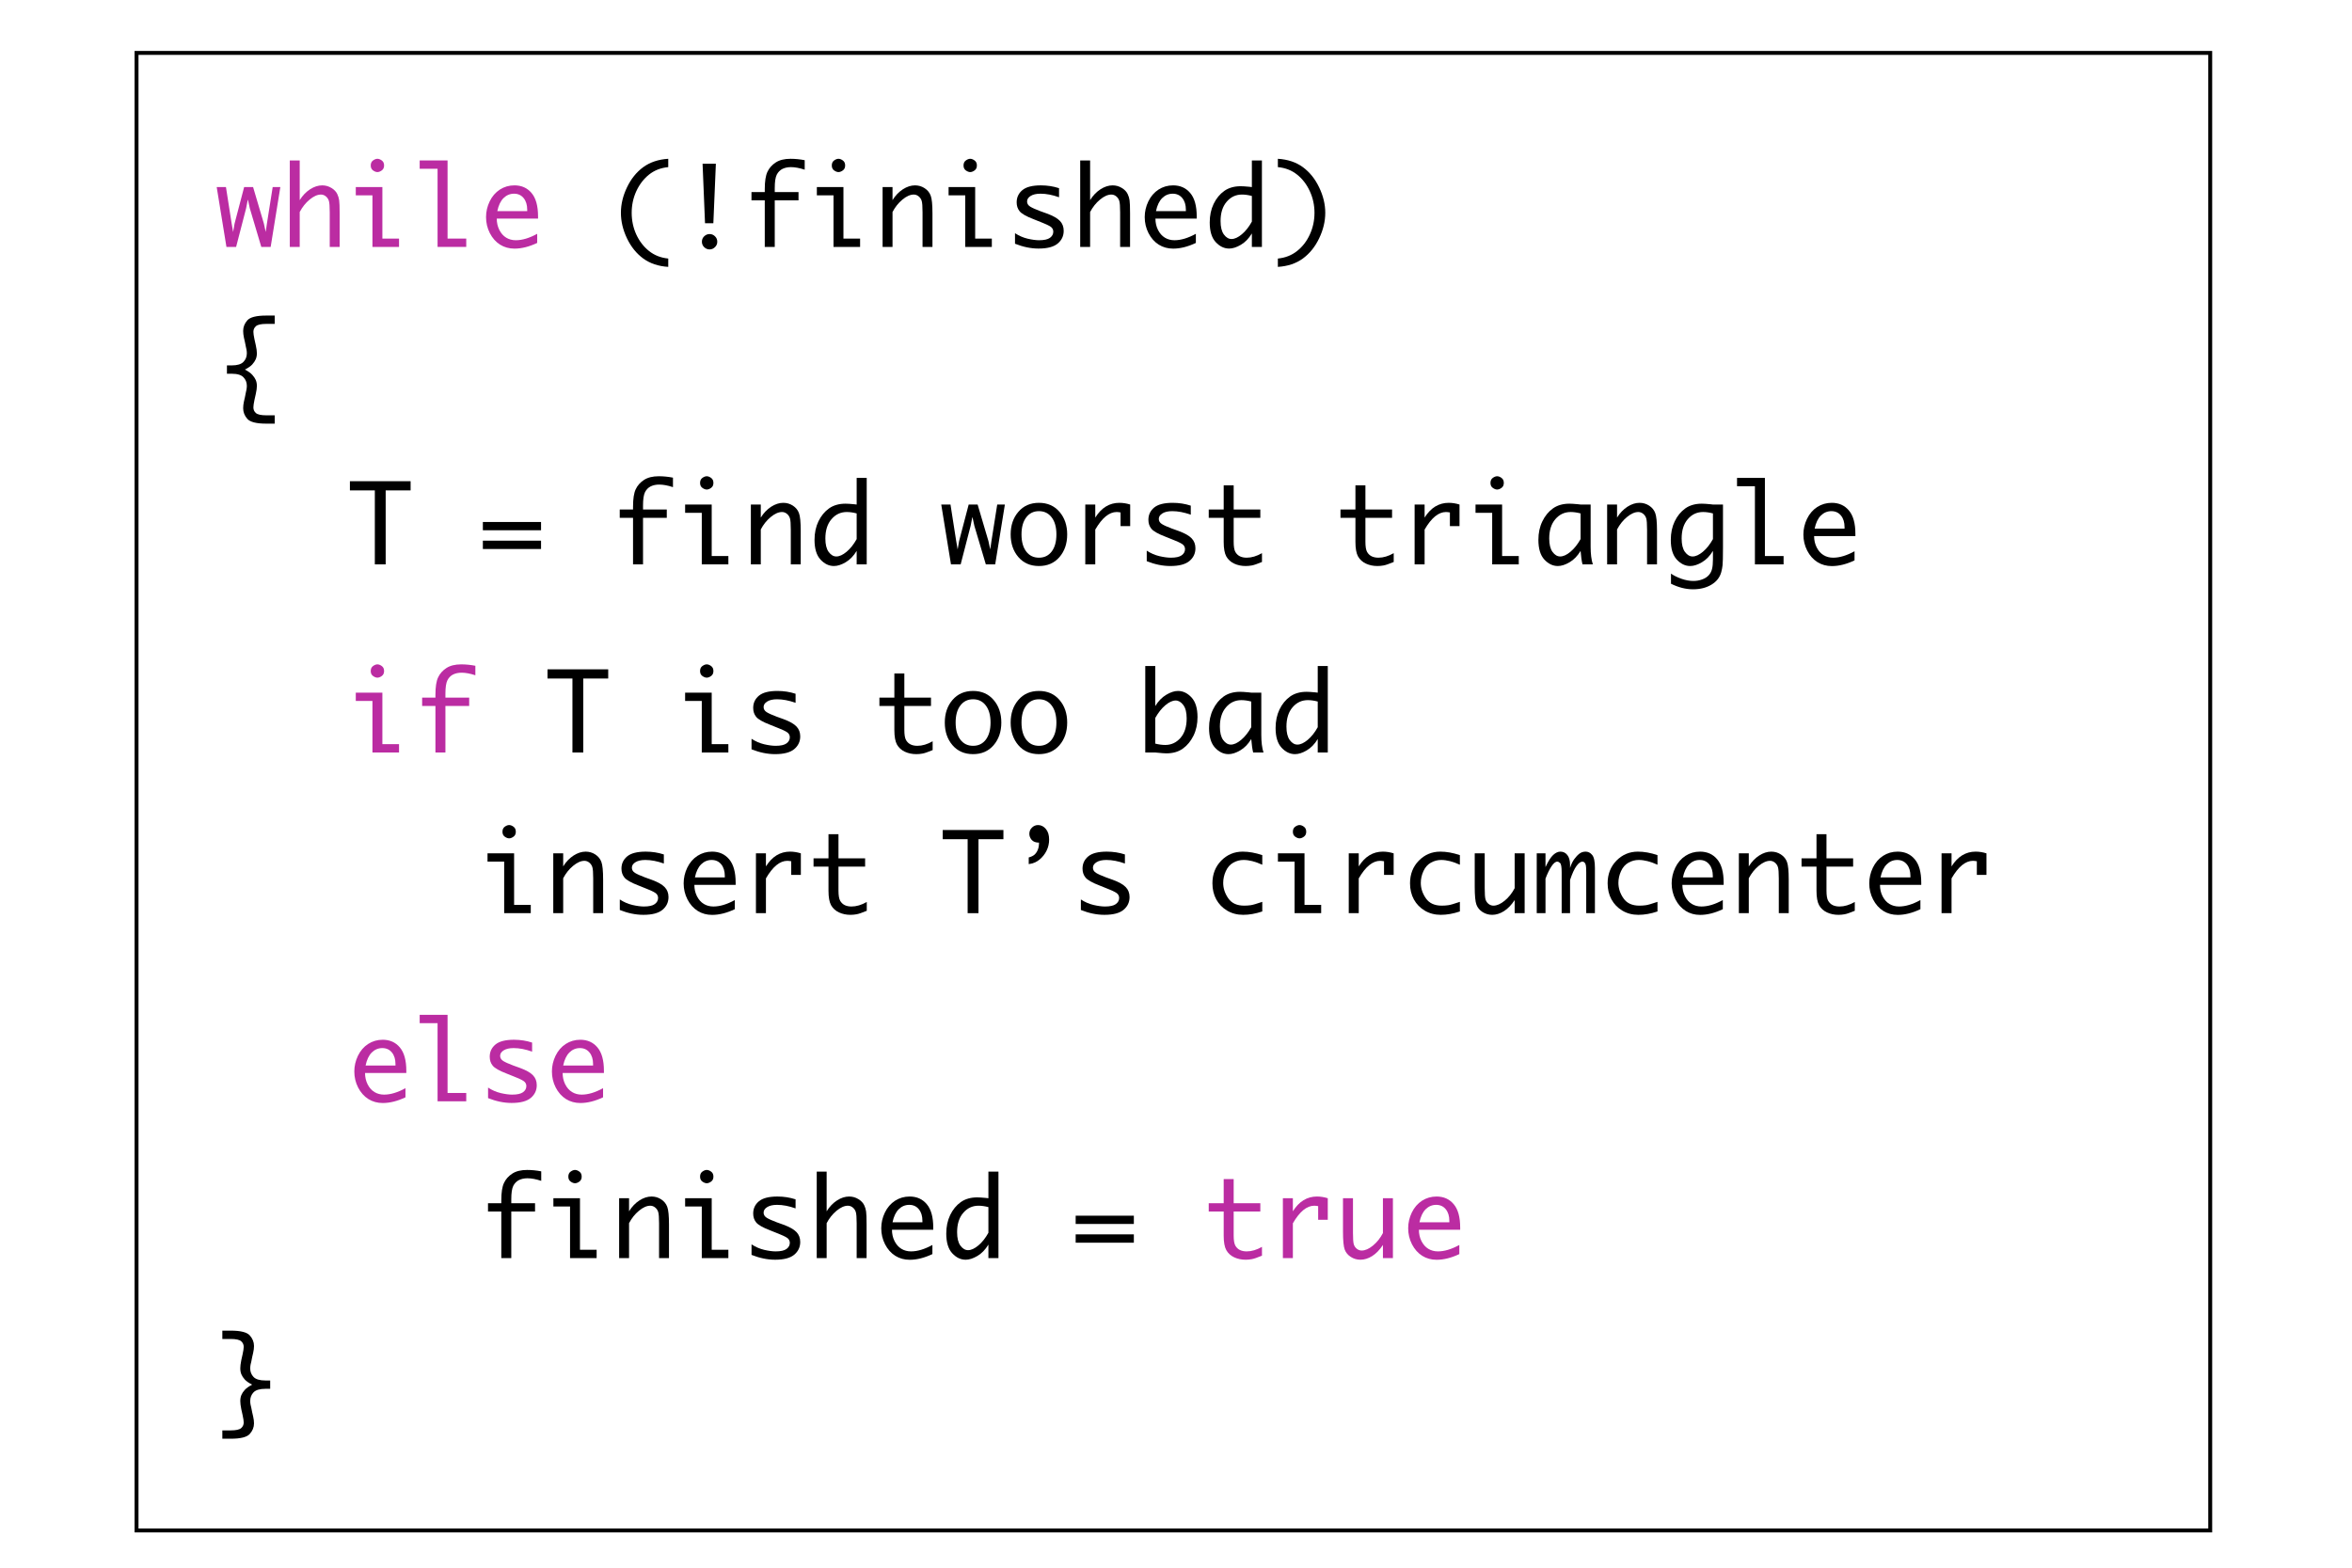 <?xml version="1.0" encoding="UTF-8"?>
<svg xmlns="http://www.w3.org/2000/svg" xmlns:xlink="http://www.w3.org/1999/xlink" width="600pt" height="400pt" viewBox="0 0 600 400" version="1.1">
<defs>
<g>
<symbol overflow="visible" id="glyph0-0">
<path style="stroke:none;" d="M 11.984 0 L 2.016 0 L 2.016 -21.219 L 11.984 -21.219 Z M 9.938 -19.172 L 4.062 -19.172 L 4.062 -2.047 L 9.938 -2.047 Z M 9.938 -19.172 "/>
</symbol>
<symbol overflow="visible" id="glyph0-1">
<path style="stroke:none;" d="M 2.766 0 L 0.281 -15.266 L 2.641 -15.266 L 4.094 -5.969 L 4.469 -3.812 L 4.844 -5.969 L 7.281 -15.266 L 9.562 -15.266 L 12.312 -5.969 L 12.781 -3.812 L 13.094 -5.969 L 14.562 -15.266 L 16.516 -15.266 L 14.047 0 L 11.656 0 L 8.734 -9.828 L 8.266 -11.984 L 8.203 -11.984 L 7.781 -9.844 L 5.234 0 Z M 2.766 0 "/>
</symbol>
<symbol overflow="visible" id="glyph0-2">
<path style="stroke:none;" d="M 2.125 0 L 2.125 -22.062 L 4.656 -22.062 L 4.656 -11.938 C 5.383 -13.113 6.266 -14.035 7.297 -14.703 C 8.328 -15.367 9.359 -15.703 10.391 -15.703 C 11.254 -15.703 12.047 -15.477 12.766 -15.031 C 13.484 -14.594 13.984 -14.055 14.266 -13.422 C 14.492 -12.941 14.645 -12.43 14.719 -11.891 C 14.801 -11.348 14.844 -10.227 14.844 -8.531 L 14.844 0 L 12.312 0 L 12.312 -8.844 C 12.312 -10.312 12.238 -11.281 12.094 -11.75 C 11.945 -12.219 11.688 -12.602 11.312 -12.906 C 10.938 -13.207 10.523 -13.359 10.078 -13.359 C 9.18 -13.359 8.219 -12.93 7.188 -12.078 C 6.164 -11.234 5.32 -10.176 4.656 -8.906 L 4.656 0 Z M 2.125 0 "/>
</symbol>
<symbol overflow="visible" id="glyph0-3">
<path style="stroke:none;" d="M 6.406 0 L 6.406 -13.156 L 2.156 -13.156 L 2.156 -15.266 L 8.938 -15.266 L 8.938 -2.125 L 13.188 -2.125 L 13.188 0 Z M 5.969 -20.781 C 5.969 -21.352 6.164 -21.781 6.562 -22.062 C 6.957 -22.344 7.328 -22.484 7.672 -22.484 C 8.023 -22.484 8.395 -22.344 8.781 -22.062 C 9.176 -21.781 9.375 -21.352 9.375 -20.781 C 9.375 -20.219 9.176 -19.797 8.781 -19.516 C 8.395 -19.234 8.023 -19.094 7.672 -19.094 C 7.328 -19.094 6.957 -19.234 6.562 -19.516 C 6.164 -19.797 5.969 -20.219 5.969 -20.781 Z M 5.969 -20.781 "/>
</symbol>
<symbol overflow="visible" id="glyph0-4">
<path style="stroke:none;" d="M 6.219 0 L 6.219 -19.938 L 1.656 -19.938 L 1.656 -22.062 L 8.766 -22.062 L 8.766 -2.125 L 13.531 -2.125 L 13.531 0 Z M 6.219 0 "/>
</symbol>
<symbol overflow="visible" id="glyph0-5">
<path style="stroke:none;" d="M 14.828 -1.016 C 12.785 -0.047 10.859 0.438 9.047 0.438 C 7.672 0.438 6.441 0.098 5.359 -0.578 C 4.273 -1.266 3.406 -2.242 2.75 -3.516 C 2.102 -4.785 1.781 -6.148 1.781 -7.609 C 1.781 -8.992 2.086 -10.328 2.703 -11.609 C 3.328 -12.898 4.191 -13.906 5.297 -14.625 C 6.41 -15.344 7.656 -15.703 9.031 -15.703 C 10.844 -15.703 12.297 -15.051 13.391 -13.75 C 14.492 -12.457 15.047 -10.461 15.047 -7.766 L 15.047 -7.219 L 4.516 -7.219 C 4.516 -6.164 4.734 -5.203 5.172 -4.328 C 5.617 -3.453 6.203 -2.797 6.922 -2.359 C 7.641 -1.922 8.457 -1.703 9.375 -1.703 C 11.02 -1.703 12.836 -2.25 14.828 -3.344 Z M 4.656 -9.125 L 12.281 -9.125 L 12.281 -9.484 C 12.281 -10.734 11.973 -11.727 11.359 -12.469 C 10.754 -13.207 9.941 -13.578 8.922 -13.578 C 7.891 -13.578 6.992 -13.203 6.234 -12.453 C 5.484 -11.703 4.957 -10.594 4.656 -9.125 Z M 4.656 -9.125 "/>
</symbol>
<symbol overflow="visible" id="glyph0-6">
<path style="stroke:none;" d=""/>
</symbol>
<symbol overflow="visible" id="glyph0-7">
<path style="stroke:none;" d="M 14.656 5.094 C 12.133 4.938 10.004 4.223 8.266 2.953 C 6.535 1.68 5.156 -0.031 4.125 -2.188 C 3.094 -4.352 2.578 -6.523 2.578 -8.703 C 2.578 -10.867 3.094 -13.031 4.125 -15.188 C 5.156 -17.352 6.535 -19.07 8.266 -20.344 C 10.004 -21.613 12.133 -22.328 14.656 -22.484 L 14.656 -20.359 C 12.75 -20.18 11.109 -19.539 9.734 -18.438 C 8.367 -17.332 7.289 -15.922 6.5 -14.203 C 5.719 -12.492 5.328 -10.66 5.328 -8.703 C 5.328 -6.734 5.719 -4.891 6.5 -3.172 C 7.289 -1.461 8.367 -0.062 9.734 1.031 C 11.109 2.133 12.75 2.781 14.656 2.969 Z M 14.656 5.094 "/>
</symbol>
<symbol overflow="visible" id="glyph0-8">
<path style="stroke:none;" d="M 7.234 -6.047 L 6.609 -21.219 L 10 -21.219 L 9.359 -6.047 Z M 8.406 0.641 C 7.875 0.641 7.41 0.445 7.016 0.062 C 6.629 -0.32 6.438 -0.785 6.438 -1.328 C 6.438 -1.867 6.629 -2.328 7.016 -2.703 C 7.41 -3.086 7.875 -3.281 8.406 -3.281 C 8.938 -3.281 9.395 -3.086 9.781 -2.703 C 10.164 -2.328 10.359 -1.867 10.359 -1.328 C 10.359 -0.773 10.16 -0.312 9.766 0.062 C 9.379 0.445 8.926 0.641 8.406 0.641 Z M 8.406 0.641 "/>
</symbol>
<symbol overflow="visible" id="glyph0-9">
<path style="stroke:none;" d="M 5.672 0 L 5.672 -11.875 L 2.281 -11.875 L 2.281 -14 L 5.672 -14 L 5.672 -14.719 C 5.672 -16.727 5.898 -18.211 6.359 -19.172 C 6.816 -20.141 7.52 -20.93 8.469 -21.547 C 9.426 -22.172 10.688 -22.484 12.25 -22.484 C 13.438 -22.484 14.641 -22.363 15.859 -22.125 L 15.859 -19.703 C 14.535 -20.141 13.363 -20.359 12.344 -20.359 C 11.531 -20.359 10.812 -20.207 10.188 -19.906 C 9.57 -19.602 9.086 -19.113 8.734 -18.438 C 8.391 -17.758 8.219 -16.609 8.219 -14.984 L 8.219 -14 L 14.281 -14 L 14.281 -11.875 L 8.219 -11.875 L 8.219 0 Z M 5.672 0 "/>
</symbol>
<symbol overflow="visible" id="glyph0-10">
<path style="stroke:none;" d="M 2.125 0 L 2.125 -15.266 L 4.656 -15.266 L 4.656 -11.938 C 5.383 -13.113 6.266 -14.035 7.297 -14.703 C 8.328 -15.367 9.359 -15.703 10.391 -15.703 C 11.297 -15.703 12.113 -15.461 12.844 -14.984 C 13.582 -14.504 14.098 -13.875 14.391 -13.094 C 14.691 -12.32 14.844 -10.801 14.844 -8.531 L 14.844 0 L 12.312 0 L 12.312 -8.844 C 12.312 -10.312 12.238 -11.281 12.094 -11.75 C 11.945 -12.219 11.688 -12.602 11.312 -12.906 C 10.938 -13.207 10.523 -13.359 10.078 -13.359 C 9.18 -13.359 8.219 -12.93 7.188 -12.078 C 6.164 -11.234 5.32 -10.176 4.656 -8.906 L 4.656 0 Z M 2.125 0 "/>
</symbol>
<symbol overflow="visible" id="glyph0-11">
<path style="stroke:none;" d="M 2.297 -0.812 L 2.297 -3.5 C 3.316 -2.832 4.395 -2.363 5.531 -2.094 C 6.676 -1.832 7.645 -1.703 8.438 -1.703 C 9.719 -1.703 10.641 -1.906 11.203 -2.312 C 11.773 -2.727 12.062 -3.25 12.062 -3.875 C 12.062 -4.281 11.926 -4.629 11.656 -4.922 C 11.395 -5.211 10.738 -5.57 9.688 -6 L 8.812 -6.359 L 7.062 -7.062 C 5.164 -7.789 3.969 -8.473 3.469 -9.109 C 2.969 -9.723 2.719 -10.477 2.719 -11.375 C 2.719 -12.633 3.203 -13.672 4.172 -14.484 C 5.148 -15.297 6.727 -15.703 8.906 -15.703 C 10.531 -15.703 12.07 -15.461 13.531 -14.984 L 13.531 -12.672 C 11.852 -13.273 10.281 -13.578 8.812 -13.578 C 7.727 -13.578 6.883 -13.383 6.281 -13 C 5.676 -12.625 5.375 -12.156 5.375 -11.594 C 5.375 -11.051 5.641 -10.613 6.172 -10.281 C 6.691 -9.957 7.535 -9.578 8.703 -9.141 L 10.438 -8.516 C 12.008 -7.941 13.113 -7.316 13.75 -6.641 C 14.395 -5.973 14.719 -5.129 14.719 -4.109 C 14.719 -2.797 14.207 -1.711 13.188 -0.859 C 12.164 -0.004 10.539 0.422 8.312 0.422 C 6.363 0.422 4.359 0.008 2.297 -0.812 Z M 2.297 -0.812 "/>
</symbol>
<symbol overflow="visible" id="glyph0-12">
<path style="stroke:none;" d="M 12.312 -3.438 C 11.539 -2.156 10.609 -1.191 9.516 -0.547 C 8.43 0.098 7.43 0.422 6.516 0.422 C 5.242 0.422 4.098 -0.129 3.078 -1.234 C 2.066 -2.336 1.562 -4.008 1.562 -6.25 C 1.562 -8.02 1.895 -9.598 2.562 -10.984 C 3.238 -12.379 4.141 -13.477 5.266 -14.281 C 6.398 -15.082 7.801 -15.484 9.469 -15.484 C 9.957 -15.484 10.688 -15.438 11.656 -15.344 C 11.801 -15.32 12.02 -15.297 12.312 -15.266 L 12.312 -22.062 L 14.875 -22.062 L 14.875 0 L 12.312 0 Z M 12.312 -6.453 L 12.312 -13 C 11.414 -13.238 10.578 -13.359 9.797 -13.359 C 8.234 -13.359 6.93 -12.75 5.891 -11.531 C 4.848 -10.32 4.328 -8.676 4.328 -6.594 C 4.328 -5.082 4.609 -3.941 5.172 -3.172 C 5.742 -2.398 6.395 -2.016 7.125 -2.016 C 7.914 -2.016 8.789 -2.414 9.75 -3.219 C 10.707 -4.02 11.562 -5.098 12.312 -6.453 Z M 12.312 -6.453 "/>
</symbol>
<symbol overflow="visible" id="glyph0-13">
<path style="stroke:none;" d="M 2.141 -22.484 C 4.672 -22.328 6.801 -21.613 8.531 -20.344 C 10.258 -19.07 11.641 -17.352 12.672 -15.188 C 13.711 -13.031 14.234 -10.867 14.234 -8.703 C 14.234 -6.523 13.711 -4.352 12.672 -2.188 C 11.641 -0.031 10.258 1.68 8.531 2.953 C 6.801 4.223 4.672 4.938 2.141 5.094 L 2.141 2.969 C 4.047 2.781 5.688 2.133 7.062 1.031 C 8.438 -0.062 9.516 -1.461 10.297 -3.172 C 11.086 -4.891 11.484 -6.734 11.484 -8.703 C 11.484 -10.66 11.086 -12.492 10.297 -14.203 C 9.516 -15.922 8.438 -17.332 7.062 -18.438 C 5.688 -19.539 4.047 -20.18 2.141 -20.359 Z M 2.141 -22.484 "/>
</symbol>
<symbol overflow="visible" id="glyph0-14">
<path style="stroke:none;" d="M 7.484 -8.703 C 8.328 -8.254 8.945 -7.812 9.344 -7.375 C 9.738 -6.945 10.035 -6.508 10.234 -6.062 C 10.43 -5.613 10.531 -5.098 10.531 -4.516 C 10.531 -3.992 10.438 -3.312 10.25 -2.469 L 9.906 -0.922 C 9.727 -0.066 9.641 0.562 9.641 0.969 C 9.641 1.531 9.852 2.004 10.281 2.391 C 10.719 2.773 11.613 2.969 12.969 2.969 L 15.078 2.969 L 15.078 5.094 L 12.938 5.094 C 10.438 5.094 8.828 4.691 8.109 3.891 C 7.391 3.086 7.031 2.176 7.031 1.156 C 7.031 0.625 7.098 0.047 7.234 -0.578 L 7.484 -1.672 L 7.719 -2.859 L 7.875 -3.578 C 7.938 -3.922 7.969 -4.25 7.969 -4.562 C 7.969 -5.414 7.68 -6.141 7.109 -6.734 C 6.547 -7.336 5.547 -7.641 4.109 -7.641 L 2.891 -7.641 L 2.891 -9.766 L 4.109 -9.766 C 5.523 -9.766 6.52 -10.062 7.094 -10.656 C 7.676 -11.25 7.969 -11.984 7.969 -12.859 C 7.969 -13.191 7.938 -13.516 7.875 -13.828 L 7.719 -14.531 L 7.484 -15.719 L 7.234 -16.812 C 7.098 -17.445 7.031 -18.031 7.031 -18.562 C 7.031 -19.57 7.391 -20.477 8.109 -21.281 C 8.828 -22.082 10.438 -22.484 12.938 -22.484 L 15.078 -22.484 L 15.078 -20.359 L 12.969 -20.359 C 11.625 -20.359 10.734 -20.164 10.297 -19.781 C 9.859 -19.395 9.641 -18.914 9.641 -18.344 C 9.641 -17.945 9.727 -17.32 9.906 -16.469 L 10.25 -14.922 C 10.438 -14.078 10.531 -13.395 10.531 -12.875 C 10.531 -12.289 10.43 -11.773 10.234 -11.328 C 10.035 -10.879 9.738 -10.438 9.344 -10 C 8.945 -9.57 8.328 -9.141 7.484 -8.703 Z M 7.484 -8.703 "/>
</symbol>
<symbol overflow="visible" id="glyph0-15">
<path style="stroke:none;" d="M 7.016 0 L 7.016 -18.875 L 0.656 -18.875 L 0.656 -21.219 L 16.141 -21.219 L 16.141 -18.875 L 9.781 -18.875 L 9.781 0 Z M 7.016 0 "/>
</symbol>
<symbol overflow="visible" id="glyph0-16">
<path style="stroke:none;" d="M 15.812 -10.812 L 15.812 -8.703 L 0.969 -8.703 L 0.969 -10.812 Z M 15.812 -6.047 L 15.812 -3.922 L 0.969 -3.922 L 0.969 -6.047 Z M 15.812 -6.047 "/>
</symbol>
<symbol overflow="visible" id="glyph0-17">
<path style="stroke:none;" d="M 8.406 0.422 C 6.219 0.422 4.469 -0.336 3.156 -1.859 C 1.844 -3.391 1.188 -5.316 1.188 -7.641 C 1.188 -9.961 1.844 -11.883 3.156 -13.406 C 4.469 -14.938 6.219 -15.703 8.406 -15.703 C 10.582 -15.703 12.328 -14.938 13.641 -13.406 C 14.953 -11.883 15.609 -9.961 15.609 -7.641 C 15.609 -5.316 14.953 -3.391 13.641 -1.859 C 12.328 -0.336 10.582 0.422 8.406 0.422 Z M 8.406 -1.703 C 9.77 -1.703 10.852 -2.227 11.656 -3.281 C 12.457 -4.344 12.859 -5.797 12.859 -7.641 C 12.859 -9.484 12.457 -10.93 11.656 -11.984 C 10.852 -13.047 9.77 -13.578 8.406 -13.578 C 7.039 -13.578 5.957 -13.047 5.156 -11.984 C 4.352 -10.93 3.953 -9.484 3.953 -7.641 C 3.953 -5.797 4.352 -4.344 5.156 -3.281 C 5.957 -2.227 7.039 -1.703 8.406 -1.703 Z M 8.406 -1.703 "/>
</symbol>
<symbol overflow="visible" id="glyph0-18">
<path style="stroke:none;" d="M 3.422 0 L 3.422 -15.266 L 5.969 -15.266 L 5.969 -11.938 C 6.758 -13.195 7.664 -14.141 8.688 -14.766 C 9.719 -15.391 10.859 -15.703 12.109 -15.703 C 13.035 -15.703 13.957 -15.555 14.875 -15.266 L 14.875 -9.766 L 12.422 -9.766 L 12.422 -13.25 C 11.992 -13.32 11.66 -13.359 11.422 -13.359 C 10.473 -13.359 9.539 -12.984 8.625 -12.234 C 7.719 -11.484 6.832 -10.363 5.969 -8.875 L 5.969 0 Z M 3.422 0 "/>
</symbol>
<symbol overflow="visible" id="glyph0-19">
<path style="stroke:none;" d="M 14.891 -0.609 C 13.691 -0.109 12.82 0.188 12.281 0.281 C 11.75 0.375 11.234 0.422 10.734 0.422 C 9.672 0.422 8.695 0.219 7.812 -0.188 C 6.926 -0.602 6.254 -1.211 5.797 -2.016 C 5.348 -2.816 5.125 -4.055 5.125 -5.734 L 5.125 -11.875 L 1.312 -11.875 L 1.312 -14 L 5.125 -14 L 5.125 -20.156 L 7.672 -20.156 L 7.672 -14 L 14.469 -14 L 14.469 -11.875 L 7.672 -11.875 L 7.672 -5.766 C 7.672 -4.535 7.816 -3.664 8.109 -3.156 C 8.398 -2.656 8.789 -2.285 9.281 -2.047 C 9.77 -1.816 10.344 -1.703 11 -1.703 C 12.238 -1.703 13.535 -2.086 14.891 -2.859 Z M 14.891 -0.609 "/>
</symbol>
<symbol overflow="visible" id="glyph0-20">
<path style="stroke:none;" d="M 12.156 -3.438 C 11.383 -2.156 10.453 -1.191 9.359 -0.547 C 8.266 0.098 7.266 0.422 6.359 0.422 C 5.078 0.422 3.926 -0.129 2.906 -1.234 C 1.895 -2.336 1.391 -4.008 1.391 -6.25 C 1.391 -8.02 1.727 -9.598 2.406 -10.984 C 3.082 -12.379 3.984 -13.477 5.109 -14.281 C 6.242 -15.082 7.645 -15.484 9.312 -15.484 C 9.789 -15.484 10.52 -15.438 11.5 -15.344 C 11.645 -15.32 11.863 -15.297 12.156 -15.266 L 14.719 -15.266 L 14.719 -4.484 C 14.719 -2.641 14.906 -1.145 15.281 0 L 12.641 0 C 12.43 -0.844 12.27 -1.988 12.156 -3.438 Z M 12.156 -6.453 L 12.156 -13 C 11.25 -13.238 10.41 -13.359 9.641 -13.359 C 8.066 -13.359 6.758 -12.75 5.719 -11.531 C 4.676 -10.32 4.156 -8.676 4.156 -6.594 C 4.156 -5.082 4.438 -3.941 5 -3.172 C 5.57 -2.398 6.223 -2.016 6.953 -2.016 C 7.754 -2.016 8.629 -2.414 9.578 -3.219 C 10.535 -4.02 11.395 -5.098 12.156 -6.453 Z M 12.156 -6.453 "/>
</symbol>
<symbol overflow="visible" id="glyph0-21">
<path style="stroke:none;" d="M 12.312 -3.438 C 11.539 -2.156 10.609 -1.191 9.516 -0.547 C 8.43 0.098 7.43 0.422 6.516 0.422 C 5.242 0.422 4.098 -0.129 3.078 -1.234 C 2.066 -2.336 1.562 -4.008 1.562 -6.25 C 1.562 -8.02 1.895 -9.598 2.562 -10.984 C 3.238 -12.379 4.141 -13.477 5.266 -14.281 C 6.398 -15.082 7.801 -15.484 9.469 -15.484 C 9.957 -15.484 10.688 -15.438 11.656 -15.344 C 11.801 -15.32 12.02 -15.297 12.312 -15.266 L 14.875 -15.266 L 14.875 -4.469 C 14.875 -1.895 14.836 -0.328 14.766 0.234 C 14.703 0.805 14.594 1.383 14.438 1.969 C 14.07 3.32 13.238 4.391 11.938 5.172 C 10.645 5.961 9.078 6.359 7.234 6.359 C 5.379 6.359 3.504 5.883 1.609 4.938 L 1.609 2.359 C 2.328 2.859 3.211 3.297 4.266 3.672 C 5.328 4.047 6.348 4.234 7.328 4.234 C 8.098 4.234 8.828 4.109 9.516 3.859 C 10.211 3.617 10.781 3.266 11.219 2.797 C 11.645 2.336 11.93 1.801 12.078 1.188 C 12.234 0.57 12.312 -0.242 12.312 -1.266 Z M 12.312 -6.453 L 12.312 -13 C 11.414 -13.238 10.578 -13.359 9.797 -13.359 C 8.234 -13.359 6.93 -12.75 5.891 -11.531 C 4.848 -10.32 4.328 -8.676 4.328 -6.594 C 4.328 -5.082 4.609 -3.941 5.172 -3.172 C 5.742 -2.398 6.395 -2.016 7.125 -2.016 C 7.914 -2.016 8.789 -2.414 9.75 -3.219 C 10.707 -4.02 11.562 -5.098 12.312 -6.453 Z M 12.312 -6.453 "/>
</symbol>
<symbol overflow="visible" id="glyph0-22">
<path style="stroke:none;" d="M 4.469 -11.844 C 5.25 -13.113 6.18 -14.07 7.266 -14.719 C 8.359 -15.375 9.359 -15.703 10.266 -15.703 C 11.547 -15.703 12.695 -15.148 13.719 -14.047 C 14.738 -12.941 15.25 -11.27 15.25 -9.031 C 15.25 -7.258 14.906 -5.676 14.219 -4.281 C 13.539 -2.895 12.633 -1.797 11.5 -0.984 C 10.375 -0.18 8.977 0.219 7.312 0.219 C 6.844 0.219 6.113 0.164 5.125 0.062 C 4.977 0.051 4.758 0.031 4.469 0 L 1.922 0 L 1.922 -22.062 L 4.469 -22.062 Z M 4.469 -8.812 L 4.469 -2.266 C 5.395 -2.035 6.242 -1.922 7.016 -1.922 C 8.555 -1.922 9.852 -2.52 10.906 -3.719 C 11.957 -4.926 12.484 -6.582 12.484 -8.688 C 12.484 -10.207 12.195 -11.348 11.625 -12.109 C 11.051 -12.879 10.398 -13.266 9.672 -13.266 C 8.879 -13.266 8.004 -12.863 7.047 -12.062 C 6.098 -11.258 5.238 -10.176 4.469 -8.812 Z M 4.469 -8.812 "/>
</symbol>
<symbol overflow="visible" id="glyph0-23">
<path style="stroke:none;" d="M 5.797 -12.516 L 5.797 -14.219 C 6.453 -14.395 6.953 -14.641 7.297 -14.953 C 7.641 -15.273 7.91 -15.68 8.109 -16.172 C 8.316 -16.672 8.422 -17.281 8.422 -18 C 7.578 -18 6.953 -18.234 6.547 -18.703 C 6.148 -19.18 5.953 -19.691 5.953 -20.234 C 5.953 -20.867 6.172 -21.398 6.609 -21.828 C 7.055 -22.266 7.578 -22.484 8.172 -22.484 C 8.941 -22.484 9.602 -22.156 10.156 -21.5 C 10.719 -20.844 11 -19.938 11 -18.781 C 11 -17.77 10.781 -16.82 10.344 -15.938 C 9.906 -15.051 9.305 -14.297 8.547 -13.672 C 7.797 -13.047 6.879 -12.66 5.797 -12.516 Z M 5.797 -12.516 "/>
</symbol>
<symbol overflow="visible" id="glyph0-24">
<path style="stroke:none;" d="M 14.969 -0.438 C 13.27 0.133 11.648 0.422 10.109 0.422 C 8.578 0.422 7.211 0.066 6.016 -0.641 C 4.828 -1.348 3.898 -2.301 3.234 -3.5 C 2.578 -4.707 2.25 -6.082 2.25 -7.625 C 2.25 -9.945 3 -11.875 4.5 -13.406 C 6.008 -14.938 7.832 -15.703 9.969 -15.703 C 11.539 -15.703 13.207 -15.406 14.969 -14.812 L 14.969 -12.359 C 13.195 -13.172 11.609 -13.578 10.203 -13.578 C 9.273 -13.578 8.398 -13.348 7.578 -12.891 C 6.754 -12.43 6.117 -11.711 5.672 -10.734 C 5.223 -9.754 5 -8.75 5 -7.719 C 5 -6.344 5.43 -5.031 6.297 -3.781 C 7.16 -2.539 8.508 -1.922 10.344 -1.922 C 10.906 -1.922 11.453 -1.957 11.984 -2.031 C 12.523 -2.102 13.52 -2.391 14.969 -2.891 Z M 14.969 -0.438 "/>
</symbol>
<symbol overflow="visible" id="glyph0-25">
<path style="stroke:none;" d="M 14.688 -15.266 L 14.688 0 L 12.141 0 L 12.141 -3.344 C 11.316 -2.094 10.406 -1.148 9.406 -0.516 C 8.406 0.109 7.406 0.422 6.406 0.422 C 5.508 0.422 4.688 0.18 3.938 -0.297 C 3.195 -0.773 2.68 -1.398 2.391 -2.172 C 2.098 -2.953 1.953 -4.473 1.953 -6.734 L 1.953 -15.266 L 4.5 -15.266 L 4.5 -6.422 C 4.5 -4.953 4.566 -3.984 4.703 -3.516 C 4.848 -3.047 5.109 -2.66 5.484 -2.359 C 5.867 -2.066 6.281 -1.922 6.719 -1.922 C 7.602 -1.922 8.555 -2.336 9.578 -3.172 C 10.609 -4.016 11.461 -5.082 12.141 -6.375 L 12.141 -15.266 Z M 14.688 -15.266 "/>
</symbol>
<symbol overflow="visible" id="glyph0-26">
<path style="stroke:none;" d="M 0.969 0 L 0.969 -15.266 L 3.203 -15.266 L 3.203 -11.766 C 3.898 -13.254 4.551 -14.281 5.156 -14.844 C 5.77 -15.414 6.383 -15.703 7 -15.703 C 7.738 -15.703 8.332 -15.41 8.781 -14.828 C 9.238 -14.242 9.469 -13.422 9.469 -12.359 L 9.469 -11.547 C 9.758 -12.473 10.117 -13.223 10.547 -13.797 C 10.973 -14.379 11.41 -14.844 11.859 -15.188 C 12.316 -15.531 12.844 -15.703 13.438 -15.703 C 14.094 -15.703 14.648 -15.422 15.109 -14.859 C 15.578 -14.305 15.812 -13.203 15.812 -11.547 L 15.812 0 L 13.594 0 L 13.594 -10.438 C 13.594 -11.289 13.562 -11.875 13.5 -12.188 C 13.445 -12.5 13.336 -12.738 13.172 -12.906 C 13.016 -13.07 12.836 -13.156 12.641 -13.156 C 12.172 -13.156 11.664 -12.789 11.125 -12.062 C 10.582 -11.344 10.031 -10.145 9.469 -8.469 L 9.469 0 L 7.328 0 L 7.328 -10.422 C 7.328 -11.766 7.191 -12.555 6.922 -12.797 C 6.66 -13.035 6.426 -13.156 6.219 -13.156 C 5.758 -13.156 5.258 -12.75 4.719 -11.938 C 4.188 -11.125 3.68 -10.082 3.203 -8.812 L 3.203 0 Z M 0.969 0 "/>
</symbol>
<symbol overflow="visible" id="glyph0-27">
<path style="stroke:none;" d="M 9.328 -8.703 C 8.473 -9.141 7.848 -9.57 7.453 -10 C 7.055 -10.438 6.766 -10.879 6.578 -11.328 C 6.391 -11.773 6.297 -12.289 6.297 -12.875 C 6.297 -13.395 6.379 -14.078 6.547 -14.922 L 6.891 -16.469 C 7.078 -17.32 7.172 -17.953 7.172 -18.359 C 7.172 -18.922 6.953 -19.395 6.516 -19.781 C 6.078 -20.164 5.188 -20.359 3.844 -20.359 L 1.719 -20.359 L 1.719 -22.484 L 3.875 -22.484 C 6.363 -22.484 7.973 -22.082 8.703 -21.281 C 9.43 -20.477 9.797 -19.57 9.797 -18.562 C 9.797 -18.02 9.723 -17.438 9.578 -16.812 L 9.328 -15.719 L 9.094 -14.531 L 8.922 -13.828 C 8.859 -13.473 8.828 -13.141 8.828 -12.828 C 8.828 -11.984 9.113 -11.258 9.688 -10.656 C 10.258 -10.062 11.266 -9.766 12.703 -9.766 L 13.922 -9.766 L 13.922 -7.641 L 12.703 -7.641 C 11.273 -7.641 10.27 -7.344 9.688 -6.75 C 9.113 -6.156 8.828 -5.414 8.828 -4.531 C 8.828 -4.207 8.859 -3.891 8.922 -3.578 L 9.094 -2.859 L 9.328 -1.672 L 9.578 -0.578 C 9.723 0.055 9.797 0.641 9.797 1.172 C 9.797 2.18 9.43 3.086 8.703 3.891 C 7.973 4.691 6.363 5.094 3.875 5.094 L 1.719 5.094 L 1.719 2.969 L 3.844 2.969 C 5.188 2.969 6.078 2.773 6.516 2.391 C 6.953 2.004 7.172 1.523 7.172 0.953 C 7.172 0.555 7.078 -0.066 6.891 -0.922 L 6.547 -2.469 C 6.379 -3.312 6.297 -3.992 6.297 -4.516 C 6.297 -5.098 6.391 -5.613 6.578 -6.062 C 6.766 -6.508 7.055 -6.945 7.453 -7.375 C 7.848 -7.812 8.473 -8.254 9.328 -8.703 Z M 9.328 -8.703 "/>
</symbol>
</g>
</defs>
<g id="surface1">
<rect x="0" y="0" width="600" height="400" style="fill:rgb(100%,100%,100%);fill-opacity:1;stroke:none;"/>
<path style="fill:none;stroke-width:1;stroke-linecap:butt;stroke-linejoin:miter;stroke:rgb(0%,0%,0%);stroke-opacity:1;stroke-miterlimit:4;" d="M -0.001 0 L 528.999 0 L 528.999 377 L -0.001 377 Z M -0.001 0 " transform="matrix(1,0,0,1,34.833,13.5)"/>
<g style="fill:rgb(73.334%,17.255%,63.53%);fill-opacity:1;">
  <use xlink:href="#glyph0-1" x="55" y="63"/>
  <use xlink:href="#glyph0-2" x="71.803" y="63"/>
  <use xlink:href="#glyph0-3" x="88.606" y="63"/>
  <use xlink:href="#glyph0-4" x="105.408" y="63"/>
  <use xlink:href="#glyph0-5" x="122.211" y="63"/>
</g>
<g style="fill:rgb(0%,0%,0%);fill-opacity:1;">
  <use xlink:href="#glyph0-6" x="139.014" y="63"/>
  <use xlink:href="#glyph0-7" x="155.816" y="63"/>
  <use xlink:href="#glyph0-8" x="172.619" y="63"/>
  <use xlink:href="#glyph0-9" x="189.422" y="63"/>
  <use xlink:href="#glyph0-3" x="206.225" y="63"/>
  <use xlink:href="#glyph0-10" x="223.028" y="63"/>
  <use xlink:href="#glyph0-3" x="239.83" y="63"/>
  <use xlink:href="#glyph0-11" x="256.633" y="63"/>
  <use xlink:href="#glyph0-2" x="273.436" y="63"/>
  <use xlink:href="#glyph0-5" x="290.239" y="63"/>
  <use xlink:href="#glyph0-12" x="307.042" y="63"/>
  <use xlink:href="#glyph0-13" x="323.844" y="63"/>
</g>
<g style="fill:rgb(0%,0%,0%);fill-opacity:1;">
  <use xlink:href="#glyph0-14" x="55" y="103"/>
</g>
<g style="fill:rgb(0%,0%,0%);fill-opacity:1;">
  <use xlink:href="#glyph0-6" x="55" y="144"/>
  <use xlink:href="#glyph0-6" x="71.803" y="144"/>
  <use xlink:href="#glyph0-15" x="88.606" y="144"/>
  <use xlink:href="#glyph0-6" x="105.408" y="144"/>
  <use xlink:href="#glyph0-16" x="122.211" y="144"/>
  <use xlink:href="#glyph0-6" x="139.014" y="144"/>
  <use xlink:href="#glyph0-9" x="155.817" y="144"/>
  <use xlink:href="#glyph0-3" x="172.62" y="144"/>
  <use xlink:href="#glyph0-10" x="189.422" y="144"/>
  <use xlink:href="#glyph0-12" x="206.225" y="144"/>
  <use xlink:href="#glyph0-6" x="223.028" y="144"/>
  <use xlink:href="#glyph0-1" x="239.831" y="144"/>
  <use xlink:href="#glyph0-17" x="256.634" y="144"/>
  <use xlink:href="#glyph0-18" x="273.436" y="144"/>
  <use xlink:href="#glyph0-11" x="290.239" y="144"/>
  <use xlink:href="#glyph0-19" x="307.042" y="144"/>
  <use xlink:href="#glyph0-6" x="323.845" y="144"/>
  <use xlink:href="#glyph0-19" x="340.648" y="144"/>
  <use xlink:href="#glyph0-18" x="357.45" y="144"/>
  <use xlink:href="#glyph0-3" x="374.253" y="144"/>
  <use xlink:href="#glyph0-20" x="391.056" y="144"/>
  <use xlink:href="#glyph0-10" x="407.859" y="144"/>
  <use xlink:href="#glyph0-21" x="424.662" y="144"/>
  <use xlink:href="#glyph0-4" x="441.464" y="144"/>
  <use xlink:href="#glyph0-5" x="458.267" y="144"/>
</g>
<g style="fill:rgb(73.334%,17.255%,63.53%);fill-opacity:1;">
  <use xlink:href="#glyph0-6" x="55" y="192"/>
  <use xlink:href="#glyph0-6" x="71.803" y="192"/>
  <use xlink:href="#glyph0-3" x="88.606" y="192"/>
  <use xlink:href="#glyph0-9" x="105.408" y="192"/>
</g>
<g style="fill:rgb(0%,0%,0%);fill-opacity:1;">
  <use xlink:href="#glyph0-6" x="122.211" y="192"/>
  <use xlink:href="#glyph0-15" x="139.014" y="192"/>
  <use xlink:href="#glyph0-6" x="155.817" y="192"/>
  <use xlink:href="#glyph0-3" x="172.619" y="192"/>
  <use xlink:href="#glyph0-11" x="189.422" y="192"/>
  <use xlink:href="#glyph0-6" x="206.225" y="192"/>
  <use xlink:href="#glyph0-19" x="223.028" y="192"/>
  <use xlink:href="#glyph0-17" x="239.831" y="192"/>
  <use xlink:href="#glyph0-17" x="256.633" y="192"/>
  <use xlink:href="#glyph0-6" x="273.436" y="192"/>
  <use xlink:href="#glyph0-22" x="290.239" y="192"/>
  <use xlink:href="#glyph0-20" x="307.042" y="192"/>
  <use xlink:href="#glyph0-12" x="323.845" y="192"/>
</g>
<g style="fill:rgb(0%,0%,0%);fill-opacity:1;">
  <use xlink:href="#glyph0-6" x="55" y="233"/>
  <use xlink:href="#glyph0-6" x="71.803" y="233"/>
  <use xlink:href="#glyph0-6" x="88.606" y="233"/>
  <use xlink:href="#glyph0-6" x="105.408" y="233"/>
  <use xlink:href="#glyph0-3" x="122.211" y="233"/>
  <use xlink:href="#glyph0-10" x="139.014" y="233"/>
  <use xlink:href="#glyph0-11" x="155.817" y="233"/>
  <use xlink:href="#glyph0-5" x="172.62" y="233"/>
  <use xlink:href="#glyph0-18" x="189.422" y="233"/>
  <use xlink:href="#glyph0-19" x="206.225" y="233"/>
  <use xlink:href="#glyph0-6" x="223.028" y="233"/>
  <use xlink:href="#glyph0-15" x="239.831" y="233"/>
  <use xlink:href="#glyph0-23" x="256.634" y="233"/>
  <use xlink:href="#glyph0-11" x="273.436" y="233"/>
  <use xlink:href="#glyph0-6" x="290.239" y="233"/>
  <use xlink:href="#glyph0-24" x="307.042" y="233"/>
  <use xlink:href="#glyph0-3" x="323.845" y="233"/>
  <use xlink:href="#glyph0-18" x="340.648" y="233"/>
  <use xlink:href="#glyph0-24" x="357.45" y="233"/>
  <use xlink:href="#glyph0-25" x="374.253" y="233"/>
  <use xlink:href="#glyph0-26" x="391.056" y="233"/>
  <use xlink:href="#glyph0-24" x="407.859" y="233"/>
  <use xlink:href="#glyph0-5" x="424.662" y="233"/>
  <use xlink:href="#glyph0-10" x="441.464" y="233"/>
  <use xlink:href="#glyph0-19" x="458.267" y="233"/>
  <use xlink:href="#glyph0-5" x="475.07" y="233"/>
  <use xlink:href="#glyph0-18" x="491.873" y="233"/>
</g>
<g style="fill:rgb(73.334%,17.255%,63.53%);fill-opacity:1;">
  <use xlink:href="#glyph0-6" x="55" y="281"/>
  <use xlink:href="#glyph0-6" x="71.803" y="281"/>
  <use xlink:href="#glyph0-5" x="88.606" y="281"/>
  <use xlink:href="#glyph0-4" x="105.408" y="281"/>
  <use xlink:href="#glyph0-11" x="122.211" y="281"/>
  <use xlink:href="#glyph0-5" x="139.014" y="281"/>
</g>
<g style="fill:rgb(0%,0%,0%);fill-opacity:1;">
  <use xlink:href="#glyph0-6" x="55" y="321"/>
  <use xlink:href="#glyph0-6" x="71.803" y="321"/>
  <use xlink:href="#glyph0-6" x="88.606" y="321"/>
  <use xlink:href="#glyph0-6" x="105.408" y="321"/>
  <use xlink:href="#glyph0-9" x="122.211" y="321"/>
  <use xlink:href="#glyph0-3" x="139.014" y="321"/>
  <use xlink:href="#glyph0-10" x="155.817" y="321"/>
  <use xlink:href="#glyph0-3" x="172.62" y="321"/>
  <use xlink:href="#glyph0-11" x="189.422" y="321"/>
  <use xlink:href="#glyph0-2" x="206.225" y="321"/>
  <use xlink:href="#glyph0-5" x="223.028" y="321"/>
  <use xlink:href="#glyph0-12" x="239.831" y="321"/>
  <use xlink:href="#glyph0-6" x="256.634" y="321"/>
  <use xlink:href="#glyph0-16" x="273.436" y="321"/>
  <use xlink:href="#glyph0-6" x="290.239" y="321"/>
</g>
<g style="fill:rgb(73.334%,17.255%,63.53%);fill-opacity:1;">
  <use xlink:href="#glyph0-19" x="307.041" y="321"/>
  <use xlink:href="#glyph0-18" x="323.844" y="321"/>
  <use xlink:href="#glyph0-25" x="340.647" y="321"/>
  <use xlink:href="#glyph0-5" x="357.449" y="321"/>
</g>
<g style="fill:rgb(0%,0%,0%);fill-opacity:1;">
  <use xlink:href="#glyph0-27" x="55" y="362"/>
</g>
</g>
</svg>
